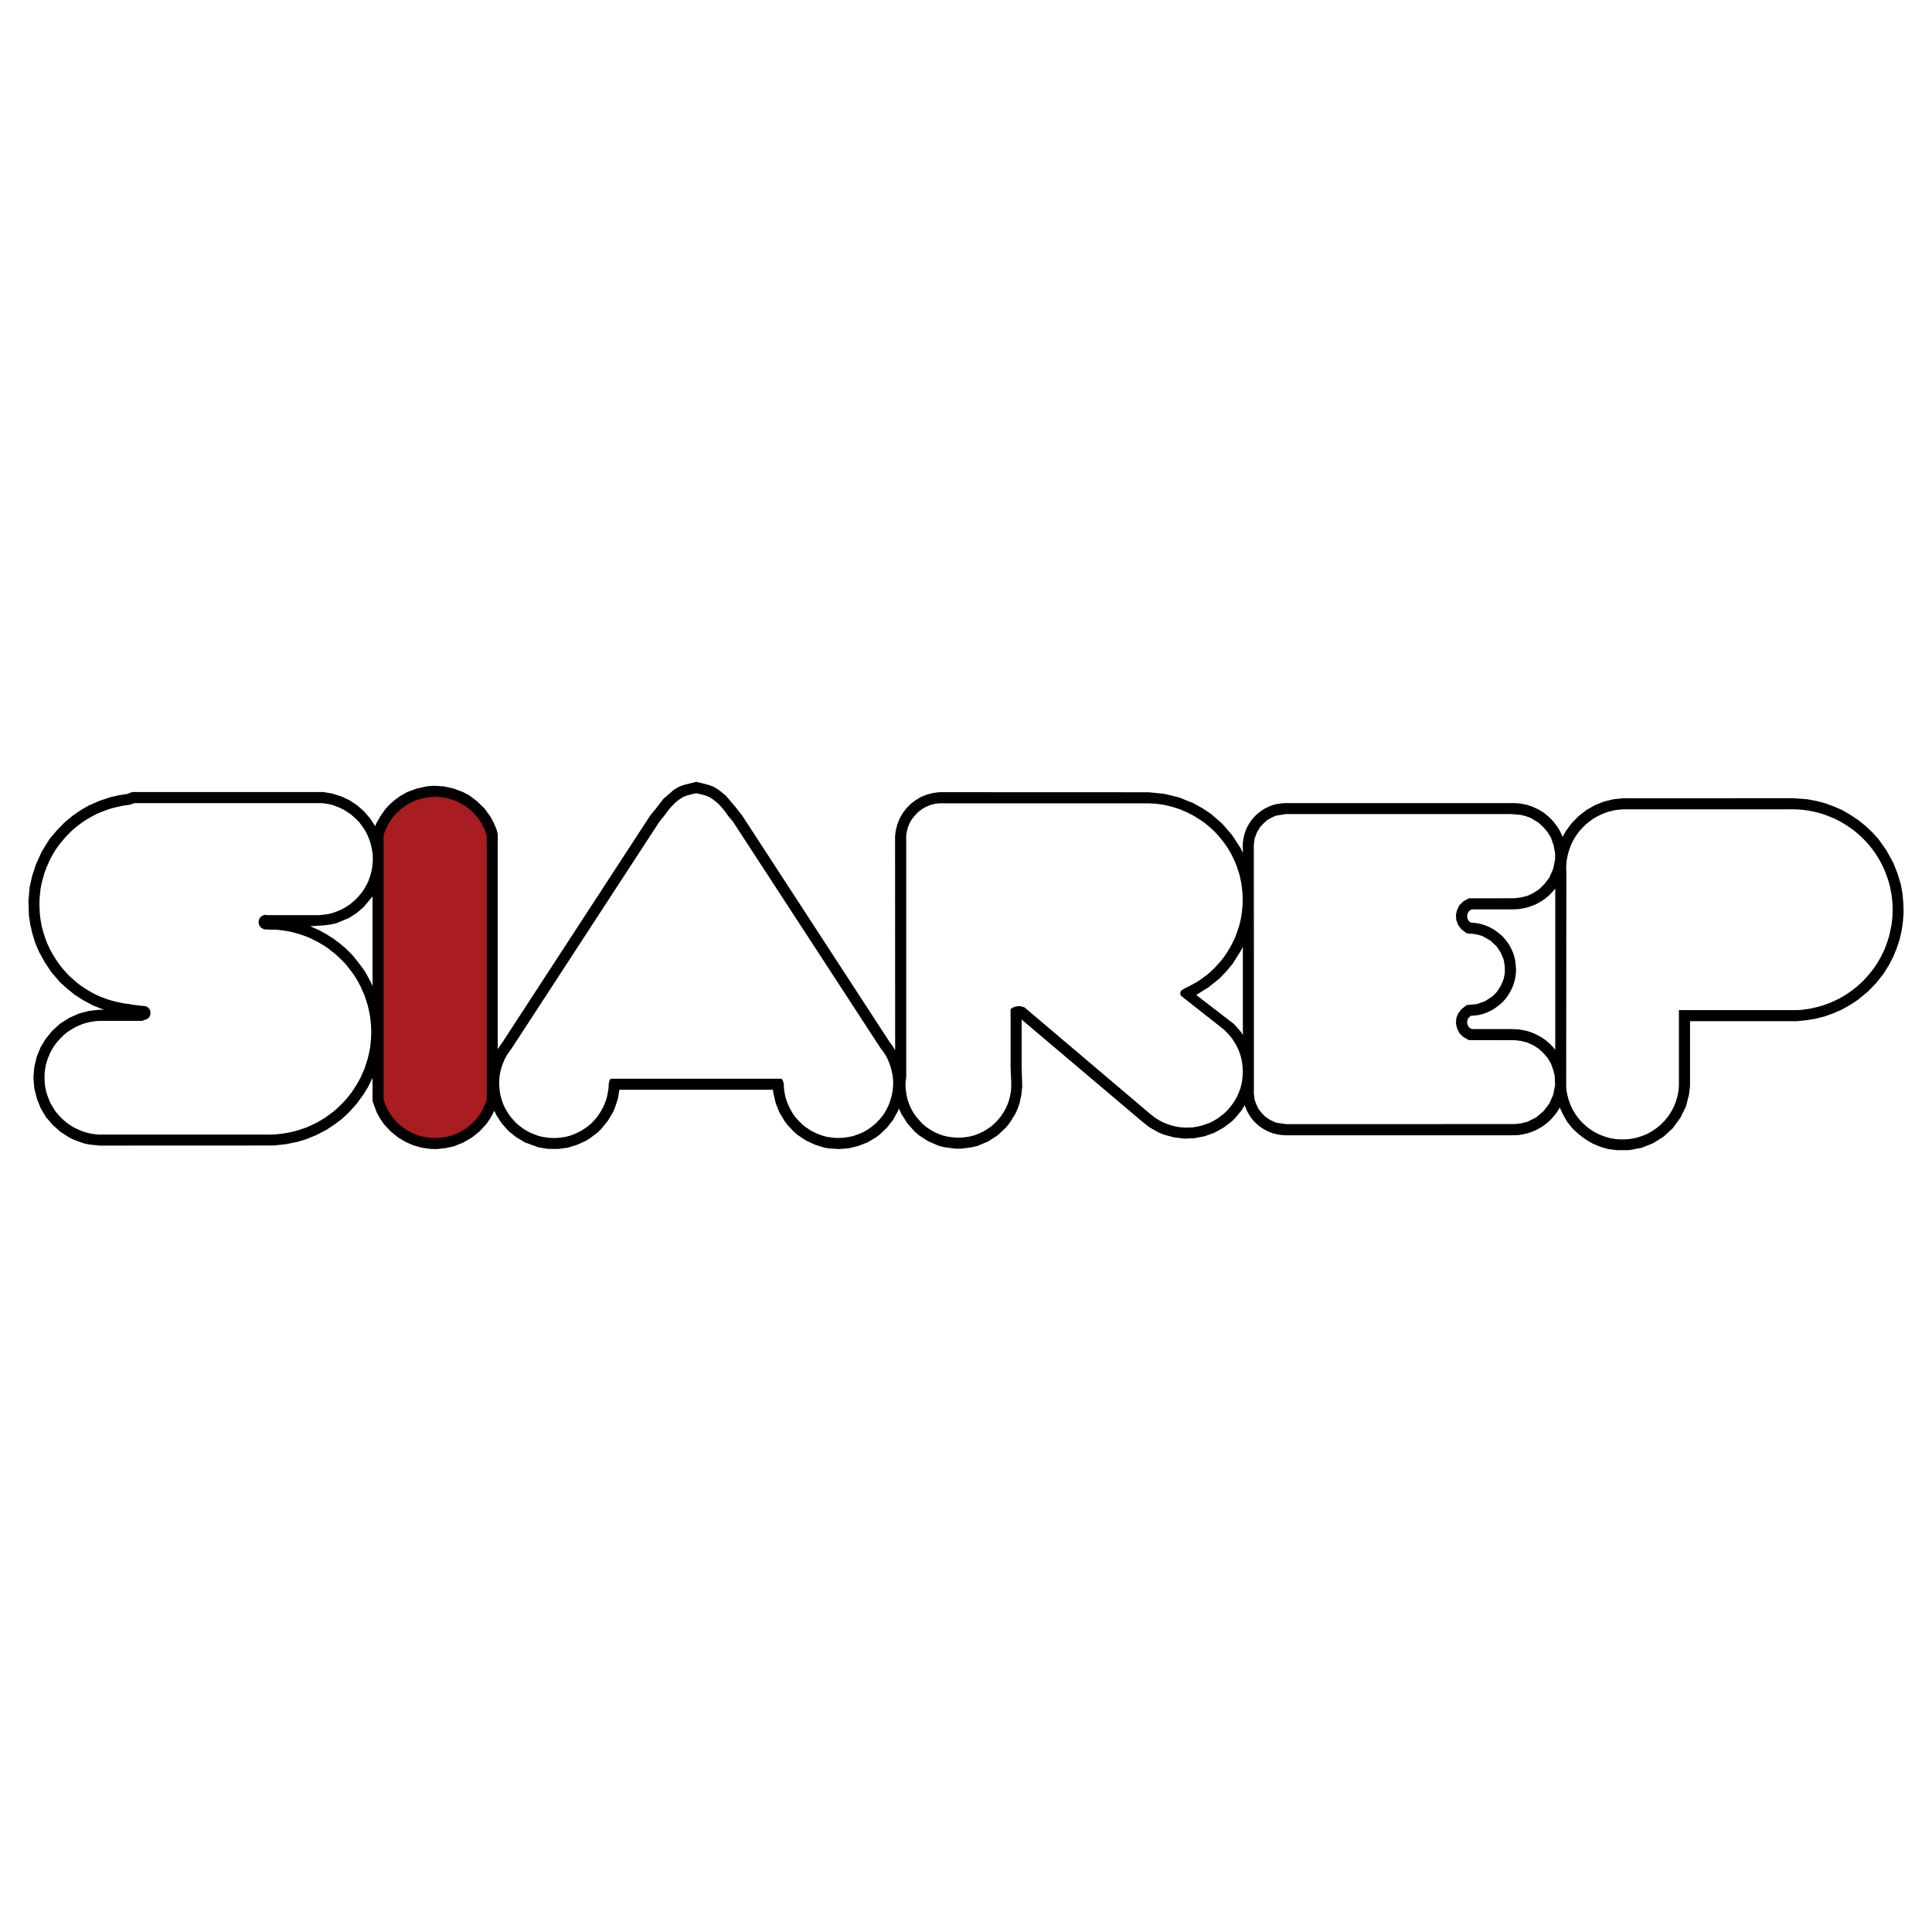 <svg xmlns="http://www.w3.org/2000/svg" width="2500" height="2500" viewBox="0 0 192.756 192.756"><g fill-rule="evenodd" clip-rule="evenodd"><path fill="#fff" d="M0 0h192.756v192.756H0V0z"/><path d="M32.165 80.129l.382.051.375.073.375.103.36.14.353.146.338.177.324.205.323.221.287.243.287.265.264.272.235.316.228.316.191.323.176.338.147.36.132.36.096.368.081.382.059.375.015.382v.382l-.029.396-.059.375-.081.382-.11.368-.125.353-.154.353-.191.353-.191.323-.235.309-.235.286-.272.287-.287.257-.294.243-.316.213-.338.206-.34.169-.353.147-.36.125-.367.103-.39.059-.375.051-.39.022h-4.99l-.331-.037-.309.147-.199.243-.081.331.066.324.191.25.301.162.324.008.279.015h.426l.419.029.412.051.411.059.404.081.404.104.396.11.397.132.382.14.382.162.367.184.375.191.36.206.346.221.338.235.323.25.331.25.309.287.301.287.287.287.272.315.257.324.257.33.235.331.221.36.213.367.191.36.161.375.177.374.14.39.125.39.125.412.096.396.081.404.074.411.037.412.037.419.015.411v.411l-.022.412-.036.404-.037.411-.074.397-.088.404-.096.403-.125.397-.125.396-.147.39-.177.382-.169.375-.198.36-.206.353-.228.353-.228.346-.265.331-.25.309-.28.315-.294.294-.293.287-.309.279-.331.257-.331.235-.331.242-.353.213-.367.214-.368.184-.382.176-.367.162-.397.14-.39.133-.397.109-.411.096-.404.073-.404.066-.412.044-.418.037-.412.015-.419-.007H10.382l-.433.005-.441-.036-.426-.066-.419-.089-.419-.132-.412-.169-.389-.184-.383-.221-.36-.257-.338-.279-.309-.295-.294-.323-.28-.345-.228-.375-.221-.383-.169-.396-.154-.411-.118-.419-.088-.427-.044-.433-.015-.441.015-.434.044-.441.081-.426.118-.419.162-.412.169-.396.213-.39.235-.359.272-.339.294-.323.309-.309.338-.279.367-.242.375-.229.39-.184.412-.169.404-.125.426-.095.434-.066.434-.029h4.247l.235-.096.22-.066.191-.132.125-.184.059-.229-.008-.235-.073-.213-.146-.169-.206-.132-1.257-.147-.514-.088-.426-.052-.419-.088-.412-.088-.411-.104-.404-.125-.404-.146-.389-.154-.382-.177-.375-.191-.375-.22-.36-.221-.353-.235-.338-.257-.323-.279-.323-.279-.309-.294-.287-.316-.279-.309-.265-.337-.243-.338-.242-.367-.213-.36-.213-.368-.184-.375-.184-.397-.147-.389-.132-.404-.125-.412-.111-.404-.08-.426-.074-.419-.044-.419-.029-.427-.015-.418v-.434l.022-.426.044-.419.044-.419.081-.419.096-.404.118-.411.118-.412.147-.396.169-.39.169-.39.198-.375.206-.375.228-.368.243-.338.264-.338.265-.323.287-.323.301-.302.301-.294.323-.279.338-.257.346-.257.345-.228.368-.22.375-.199.375-.198.397-.162.396-.154.404-.14.404-.118.411-.096.419-.095.419-.074.419-.051.419-.154h18.769zm146.71-.492l1.389.096.912.169.904.235.875.316.852.375.801.463.771.514.734.581.67.639.633.691.801 1.139.676 1.228.426 1.073.338 1.124.154.897.088.933.023.926-.066.926-.133.918-.213.911-.295.875-.359.86-.434.823-.492.786-.721.919-.809.838-1.064.882-.779.507-.816.456-.852.367-.875.316-.904.228-.926.146-.926.089h-10.643v6.481l-.102.838-.309 1.213-.553 1.109-.756 1.036-.912.838-1.064.669-1.17.463-1.24.221h-1.242l-.83-.11-.816-.242-.75-.316-.713-.434-.684-.515-.602-.565-.529-.669-.391-.69-.338-.713-.088.169-.221.338-.25.323-.264.301-.295.287-.309.258-.33.234-.354.206-.352.184-.383.154-.389.125-.398.089-.389.073-.404.021-.404.008h-22.51l-.441-.029-.434-.066-.426-.11-.412-.154-.396-.205-.367-.229-.346-.271-.316-.309-.287-.339-.242-.367-.213-.382-.162-.404-.043-.154-.279.478-.646.794-.383.382-.816.61-.91.507-.971.346-1.021.198-1.037.037-1.035-.133-.986-.271-.492-.199-.902-.507-.795-.625-11.986-10.142v4.652l.059 2.014-.088.846-.176.83-.184.536-.229.507-.588.941-.359.448-.838.778-.934.604-1.037.44-.551.14-1.109.147h-.566l-1.117-.147-.551-.14-1.029-.44-.94-.604-.434-.374-.742-.838-.603-.956-.228-.514-.103.264-.47.86-.603.771-.698.677-.39.293-.845.508-.919.359-.955.235-.978.081-.97-.059-.478-.074-.948-.293-.896-.412-.809-.536-.39-.323-.661-.698-.309-.419-.5-.838-.36-.89-.235-.978-.051-.396H61.796l-.147.882-.309.94-.191.441-.507.838-.617.764-.354.36-.786.596-.404.257-.896.412-.948.293-.97.125-.978-.007-.963-.154-1.381-.507-.845-.508-.757-.609-.661-.735-.544-.823-.22-.47-.346.669-.419.624-.69.75-.794.639-.875.5-.933.375-.831.177-.845.088-.669-.015-.845-.125-.816-.228-.779-.338-.72-.427-.794-.64-.684-.749-.382-.566-.323-.595-.404-1.096v-2.322l-.463.934-.478.771-.684.926-.779.86-.668.617-.728.544-.757.5-1.029.544-1.066.434-.867.257-1.124.228-1.139.125-.904.008-16.572.007-1.021-.109-.521-.11-.985-.354-.463-.228-.897-.573-.764-.684-.684-.794-.529-.903-.382-.971-.25-1.007-.081-1.043.081-1.036.243-1.029.382-.955.537-.882.668-.809.779-.698.89-.559.948-.426 1.007-.265 1.029-.118.485.008-1.095-.434-1.036-.552-.794-.514-.742-.596-.706-.632-.918-1.073-.647-.977-.565-1.029-.369-.874-.279-.904-.213-.918-.139-.941-.044-1.396.118-1.404.265-1.161.368-1.117.587-1.286.75-1.206.757-.903.823-.838.735-.603.779-.544.801-.463 1.08-.478 1.125-.375.838-.191.853-.132.485-.191h19.042l.934.162.896.287.831.39.757.507.676.603.595.691.5.764.147-.345.422-.722.493-.69.47-.493.514-.433.552-.383.595-.331.956-.353 1-.22.661-.059 1.015.059.999.22.956.36.595.316.809.61.728.713.603.831.309.58.272.64.132.478v21.467l.463-.669 14.765-22.657.522-.632.771-1 1.058-.918.485-.294.551-.199 1.198-.294 1.183.294.551.199.478.294.728.588.882 1.036.735.926 14.742 22.643.25.323.286.478-.007-21.349.074-.61.162-.61.228-.566.309-.543.382-.485.426-.441.5-.367.529-.316.581-.228.595-.154.625-.081 20.915.008 1.521.154 1.484.359 1.404.566.896.492.854.559 1.152 1 .992 1.146.838 1.287.233.483v-.367l-.016-.441.045-.441.08-.434.125-.419.162-.404.213-.382.242-.367.287-.338.316-.309.346-.265.367-.242.396-.191.412-.169.426-.103.434-.066.441-.029h22.51l.404.007.404.029.389.066.398.088.389.125.383.162.352.169.354.213.33.229.309.264.295.287.264.301.25.324.221.338.191.36.162.353.021.081.096-.199.242-.433.588-.779.676-.691.766-.595.859-.493.881-.353.963-.235.963-.096 16.939-.008zM124 103.271V94.46l-.199.39-.801 1.278-.646.787-.713.734-1.096.874-1.197.743 3.777 2.91.676.771.199.324zm31.168-14.631v16.102l-.111-.14-.264-.301-.295-.279-.309-.25-.33-.242-.354-.199-.352-.176-.383-.162-.389-.125-.398-.088-.389-.066-.404-.029-.404-.015h-3.953l-.178-.096-.146-.146-.088-.191-.045-.191.016-.205.066-.198.125-.162.16-.133.391-.029.396-.051.383-.096.375-.125.352-.162.346-.184.324-.221.314-.242.295-.265.258-.286.242-.316.205-.331.184-.353.162-.359.111-.375.094-.383.059-.382.023-.396-.023-.39-.059-.566-.094-.382-.111-.375-.162-.367-.184-.346-.205-.33-.242-.309-.258-.301-.295-.257-.314-.242-.324-.221-.346-.184-.352-.162-.375-.125-.383-.103-.396-.051-.391-.029-.16-.125-.125-.162-.066-.199-.016-.206.045-.198.088-.184.146-.154.178-.096h3.953l.404-.007.404-.029.389-.066.398-.088.389-.132.383-.147.352-.184.354-.206.33-.235.309-.257.295-.294.264-.294.111-.149zM36.516 97.105l.441.809.213.471v-8.952l-.007.007-.882 1.059-.698.595-.779.5-1.257.522-.573.125-.705.088-1.316.081.904.404.698.389.684.427.64.478.617.521.64.632.573.706.551.734.256.404zm125.869-16.358h16.064l.418-.007.428.015.41.029.42.044.412.066.41.081.412.095.404.118.389.132.391.154.389.155.375.184.375.198.359.213.354.228.33.235.346.257.316.265.316.286.293.294.287.302.279.323.25.323.25.345.229.353.219.36.199.359.184.382.17.382.139.39.146.396.125.397.104.412.074.412.08.412.045.412.035.418.023.419-.008.426-.016.419-.043.412-.045.419-.088.411-.08.404-.104.412-.125.396-.139.397-.148.389-.176.382-.184.375-.205.368-.213.36-.236.345-.25.338-.264.331-.273.316-.277.301-.303.294-.309.287-.322.257-.338.258-.346.242-.354.221-.359.213-.375.191-.383.176-.381.169-.398.14-.404.133-.396.109-.404.096-.41.081-.42.059-.418.052-.412.015h-11.723v7.54l-.021.346-.051.346-.066.338-.104.346-.104.33-.131.323-.154.316-.17.294-.191.309-.213.279-.227.271-.236.243-.258.242-.264.221-.301.205-.287.185-.301.169-.324.154-.33.117-.324.11-.346.088-.346.066-.352.044-.346.015h-.346l-.352-.015-.346-.044-.354-.059-.33-.096-.332-.103-.322-.125-.324-.147-.309-.169-.293-.184-.287-.206-.271-.221-.258-.242-.242-.242-.229-.272-.205-.279-.191-.301-.176-.302-.154-.315-.125-.324-.117-.33-.09-.338-.08-.346-.045-.338-.021-.36.016-21.312-.016-.411.016-.412.043-.404.082-.404.102-.404.133-.382.146-.382.184-.367.207-.353.234-.338.25-.323.287-.301.293-.287.316-.257.332-.243.352-.22.361-.184.373-.169.383-.14.404-.109.389-.088.404-.052.412-.029h.423v-.001zM60.93 107.63l-.103.146-.059.169-.037.198-.015.412-.066.404-.073.396-.11.397-.146.382-.162.367-.198.353-.221.354-.242.33-.272.294-.287.302-.316.257-.338.235-.345.221-.368.176-.367.17-.39.132-.397.103-.404.06-.404.044-.412.007-.411-.015-.404-.059-.397-.066-.397-.117-.382-.147-.368-.154-.36-.198-.346-.221-.323-.25-.309-.264-.287-.302-.265-.309-.235-.331-.213-.353-.191-.36-.162-.382-.125-.382-.103-.396-.066-.397-.037-.404-.015-.411.022-.412.044-.404.081-.396.11-.396.147-.39.162-.375.191-.36.228-.33.243-.331 14.75-22.635.25-.309.242-.294.235-.316.235-.316.258-.297.272-.279.279-.25.309-.228.331-.206.412-.147.426-.11.441-.096.434.096.426.11.397.147.331.206.301.228.301.25.258.279.257.294.235.316.228.316.242.294.257.309 14.75 22.635.25.323.221.338.191.36.162.375.132.39.11.396.081.396.059.404.022.412-.015.404-.044.403-.074.405-.103.396-.125.382-.154.382-.184.36-.206.353-.242.331-.265.309-.287.302-.309.264-.323.25-.346.221-.353.198-.375.154-.39.147-.389.11-.397.073-.404.051-.418.022-.404-.007-.404-.044-.404-.06-.39-.103-.383-.132-.389-.17-.36-.176-.346-.221-.338-.235-.309-.257-.294-.302-.272-.294-.25-.33-.22-.354-.191-.353-.162-.367-.147-.382-.11-.397-.073-.396-.052-.404-.015-.412-.044-.198-.073-.169-.103-.146H60.93v.004zm29.484-.198V83.973l-.007-.47.051-.471.118-.471.177-.434.235-.404.294-.367.324-.338.382-.294.404-.228.441-.184.456-.118.478-.051.463.007h20.371l.455.022.457.037.455.066.449.088.439.11.441.132.434.14.42.184.41.184.404.206.396.235.383.243.383.257.352.287.346.301.332.309.322.338.287.345.287.353.271.375.242.367.234.404.207.404.191.412.168.419.146.434.141.434.104.449.088.448.066.448.043.456.021.456.008.456-.021.456-.045.456-.059.463-.08.448-.104.441-.133.434-.146.433-.162.434-.189.404-.207.404-.227.397-.236.39-.264.375-.279.367-.303.346-.309.331-.33.323-.33.301-.361.272-.375.279-.373.25-.398.221-.404.22-.41.198-.199.118-.162.11-.102.154-.023.184.074.191 4.203 3.307.324.302.287.315.279.338.234.354.213.367.184.39.162.411.117.412.088.434.053.426.029.434-.016.434-.043.434-.066.427-.111.411-.146.411-.168.397-.207.382-.234.36-.266.345-.279.331-.309.302-.346.271-.344.258-.375.22-.383.199-.404.146-.412.14-.426.096-.426.073-.434.022h-.434l-.434-.03-.426-.073-.42-.103-.412-.14-.402-.154-.391-.206-.359-.213-.354-.265-.33-.272-12.414-10.523-.285-.103-.295-.037-.285.037-.287.103-.25.154v5.725l.059 1.507.008.463-.029.471-.082.463-.109.456-.154.44-.191.419-.229.404-.256.375-.303.367-.33.338-.346.302-.389.265-.396.242-.42.191-.441.169-.448.117-.463.073-.463.044h-.463l-.463-.044-.463-.073-.448-.117-.441-.169-.419-.191-.397-.242-.389-.265-.346-.302-.316-.346-.309-.359-.257-.375-.228-.404-.191-.426-.154-.441-.11-.455-.066-.464-.044-.463.015-.47.059-.466zm34.688 1.249l-.008.39.082.646.168.463.207.441.301.389.33.36.537.367.596.272 1 .146 22.826-.007.631-.073.617-.154.867-.434.736-.625.586-.765.383-.866.191-.956-.037-.955-.16-.61-.221-.61-.324-.543-.418-.485-.479-.448-.537-.339-.58-.264-.625-.162-.631-.08-4.594-.008-.559-.316-.391-.389-.227-.471-.111-.478.037-.522.184-.484.316-.412.543-.426.979-.088.846-.295.75-.492.418-.426.404-.617.287-.691.117-.595-.008-.677-.109-.653-.287-.691-.404-.617-.662-.61-.793-.441-.42-.125-.439-.081-.678-.051-.543-.419-.316-.412-.184-.492-.037-.529.111-.47.227-.478.391-.389.559-.309 4.594-.007.631-.088.625-.154.58-.279.537-.338.572-.559.486-.632.389-.889.191-.934v-.64l-.154-.794-.264-.742-.324-.543-.426-.5-.471-.441-.816-.492-.455-.162-.471-.125-.992-.088h-22.465l-1 .154-.449.199-.426.243-.367.33-.338.353-.332.559-.227.61-.082.646.008 12.303v12.066h.001z"/><path fill="#a81c22" d="M38.272 83.348l.081-.264.11-.272.111-.257.124-.243.147-.257.147-.228.162-.235.184-.213.183-.213.206-.191.199-.192.227-.176.221-.162.243-.161.242-.133.243-.125.257-.125.272-.088.264-.088.272-.074.272-.058.279-.044.28-.022.279-.03h.279l.279.03.294.022.265.044.279.058.28.081.256.081.265.096.257.125.243.125.25.132.235.162.235.161.206.177.221.19.191.192.184.213.183.213.161.235.162.235.132.25.125.243.111.264.11.265.081.257v26.347l-.081.264-.11.265-.111.257-.125.257-.132.236-.162.242-.161.227-.183.221-.184.206-.191.198-.213.184-.214.184-.235.154-.235.162-.25.147-.243.118-.257.11-.265.11-.256.088-.28.073-.279.052-.265.044-.294.029-.272.015h-.286l-.279-.015-.28-.029-.279-.044-.272-.052-.272-.066-.264-.095-.272-.103-.257-.117-.243-.118-.242-.139-.243-.162-.221-.155-.227-.183-.199-.184-.206-.199-.183-.205-.184-.221-.162-.227-.147-.236-.147-.242-.124-.258-.111-.25-.11-.271-.081-.272V83.348z"/></g></svg>
